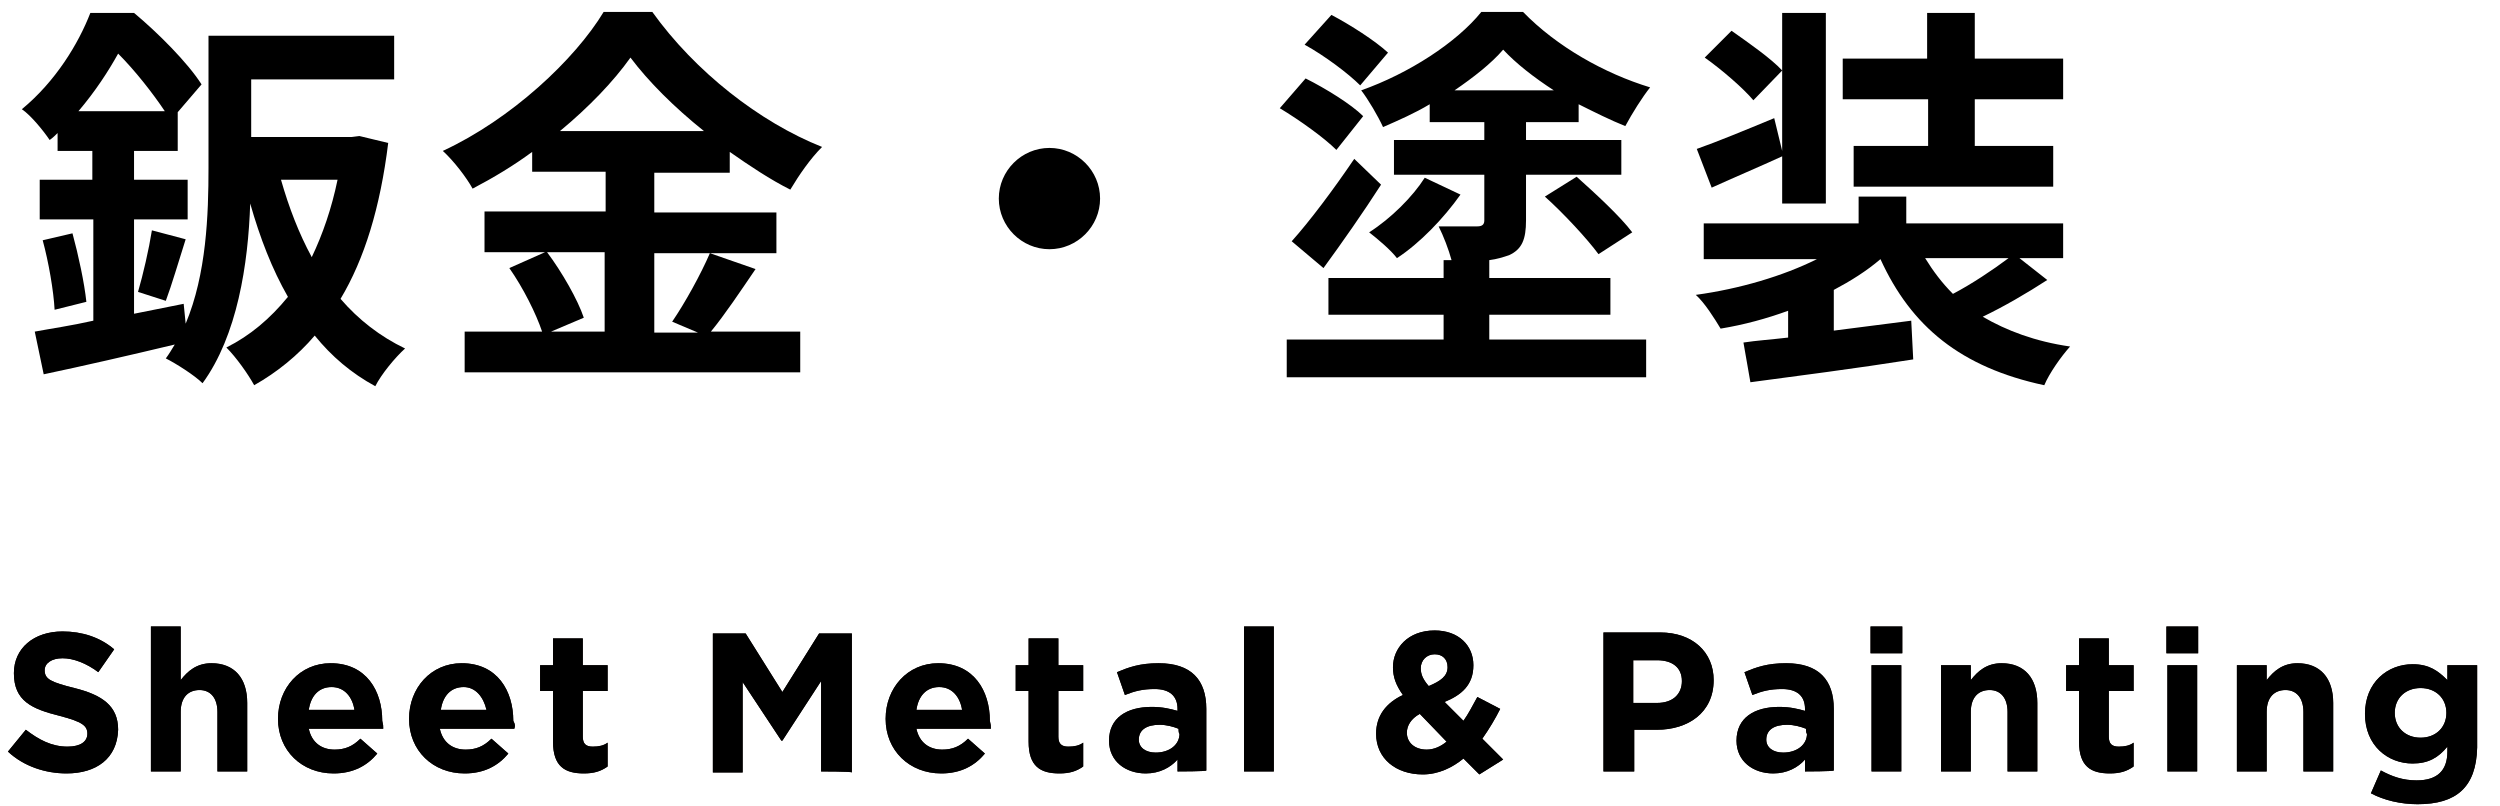 <?xml version="1.0" encoding="utf-8"?>
<!-- Generator: Adobe Illustrator 26.5.3, SVG Export Plug-In . SVG Version: 6.00 Build 0)  -->
<svg version="1.1" id="a" xmlns="http://www.w3.org/2000/svg" xmlns:xlink="http://www.w3.org/1999/xlink" x="0px" y="0px"
	 viewBox="0 0 251.8 81.2" style="enable-background:new 0 0 251.8 81.2;" xml:space="preserve">
<style type="text/css">
	.st0{fill:#231815;}
</style>
<g>
	<path class="st0" d="M6.7,77.9c-2.1,0-4.3-0.7-5.9-2.2l1.8-2.2c1.3,1,2.6,1.7,4.2,1.7c1.3,0,2-0.5,2-1.3v0c0-0.8-0.5-1.2-2.8-1.8
		c-2.8-0.7-4.6-1.5-4.6-4.3v0c0-2.5,2-4.2,4.9-4.2c2,0,3.8,0.6,5.2,1.8l-1.6,2.3c-1.2-0.9-2.5-1.4-3.6-1.4s-1.8,0.5-1.8,1.2v0
		c0,0.9,0.6,1.2,3,1.8c2.8,0.7,4.4,1.8,4.4,4.2v0C11.8,76.4,9.7,77.9,6.7,77.9z"/>
	<path class="st0" d="M21.9,77.7v-6c0-1.4-0.7-2.2-1.8-2.2s-1.9,0.7-1.9,2.2v6h-3V63.1h3v5.4c0.7-0.9,1.6-1.7,3.1-1.7
		c2.3,0,3.6,1.5,3.6,4v6.9C25,77.7,21.9,77.7,21.9,77.7z"/>
	<path class="st0" d="M38.6,73.4h-7.5c0.3,1.4,1.3,2.1,2.6,2.1c1,0,1.8-0.3,2.6-1.1l1.7,1.5c-1,1.2-2.4,2-4.4,2
		c-3.2,0-5.6-2.3-5.6-5.5v0c0-3.1,2.2-5.6,5.3-5.6c3.6,0,5.2,2.8,5.2,5.8v0C38.6,73,38.6,73.1,38.6,73.4z M33.4,69.2
		c-1.3,0-2.1,0.9-2.3,2.3h4.6C35.5,70.2,34.7,69.2,33.4,69.2z"/>
	<path class="st0" d="M51.8,73.4h-7.5c0.3,1.4,1.3,2.1,2.6,2.1c1,0,1.8-0.3,2.6-1.1l1.7,1.5c-1,1.2-2.4,2-4.4,2
		c-3.2,0-5.6-2.3-5.6-5.5v0c0-3.1,2.2-5.6,5.3-5.6c3.6,0,5.2,2.8,5.2,5.8v0C51.9,73,51.9,73.1,51.8,73.4z M46.7,69.2
		c-1.3,0-2.1,0.9-2.3,2.3h4.6C48.7,70.2,47.9,69.2,46.7,69.2z"/>
	<path class="st0" d="M58.8,77.9c-1.9,0-3.1-0.7-3.1-3.2v-5.1h-1.3V67h1.3v-2.7h3V67h2.5v2.6h-2.5v4.6c0,0.7,0.3,1,1,1
		c0.6,0,1.1-0.1,1.5-0.4v2.4C60.5,77.7,59.8,77.9,58.8,77.9z"/>
	<path class="st0" d="M82.7,77.7v-9.1l-3.9,6h-0.1l-3.9-5.9v9.1h-3v-14h3.3l3.7,5.9l3.7-5.9h3.3v14C85.8,77.7,82.7,77.7,82.7,77.7z"
		/>
	<path class="st0" d="M99.8,73.4h-7.5c0.3,1.4,1.3,2.1,2.6,2.1c1,0,1.8-0.3,2.6-1.1l1.7,1.5c-1,1.2-2.4,2-4.4,2
		c-3.2,0-5.6-2.3-5.6-5.5v0c0-3.1,2.2-5.6,5.3-5.6c3.6,0,5.2,2.8,5.2,5.8v0C99.8,73,99.8,73.1,99.8,73.4z M94.6,69.2
		c-1.3,0-2.1,0.9-2.3,2.3h4.6C96.7,70.2,95.9,69.2,94.6,69.2z"/>
	<path class="st0" d="M106.7,77.9c-1.9,0-3.1-0.7-3.1-3.2v-5.1h-1.3V67h1.3v-2.7h3V67h2.5v2.6h-2.5v4.6c0,0.7,0.3,1,1,1
		c0.6,0,1.1-0.1,1.5-0.4v2.4C108.4,77.7,107.7,77.9,106.7,77.9z"/>
	<path class="st0" d="M118.6,77.7v-1.2c-0.7,0.8-1.8,1.4-3.2,1.4c-2,0-3.7-1.2-3.7-3.3v0c0-2.3,1.8-3.4,4.3-3.4
		c1.1,0,1.9,0.2,2.6,0.4v-0.2c0-1.3-0.8-2-2.3-2c-1.2,0-2,0.2-3,0.6l-0.8-2.3c1.2-0.5,2.3-0.9,4.2-0.9c3.3,0,4.8,1.7,4.8,4.6v6.2
		C121.6,77.7,118.6,77.7,118.6,77.7z M118.7,73.4c-0.5-0.2-1.2-0.4-1.9-0.4c-1.3,0-2.1,0.5-2.1,1.5v0c0,0.8,0.7,1.3,1.7,1.3
		c1.4,0,2.4-0.8,2.4-1.9C118.7,73.9,118.7,73.4,118.7,73.4z"/>
	<path class="st0" d="M125.3,77.7V63.1h3v14.6C128.4,77.7,125.3,77.7,125.3,77.7z"/>
	<path class="st0" d="M149,78l-1.6-1.6c-1.1,0.9-2.5,1.6-4.1,1.6c-2.7,0-4.7-1.6-4.7-4.1c0-1.8,1-3.1,2.7-3.9c-0.7-1-1-1.8-1-2.8
		c0-1.9,1.5-3.7,4.2-3.7c2.4,0,3.9,1.5,3.9,3.5s-1.2,3-2.9,3.7l1.9,1.9c0.5-0.7,0.9-1.5,1.4-2.4l2.3,1.2c-0.5,1-1.1,2-1.8,3l2.1,2.1
		L149,78L149,78z M143,71.9c-0.9,0.5-1.3,1.2-1.3,1.9c0,1,0.8,1.7,2,1.7c0.7,0,1.4-0.3,2-0.8L143,71.9L143,71.9z M144.5,65.9
		c-0.8,0-1.4,0.6-1.4,1.4c0,0.6,0.2,1.1,0.8,1.8c1.2-0.5,1.9-1,1.9-1.9C145.8,66.4,145.3,65.9,144.5,65.9z"/>
	<path class="st0" d="M166.9,73.5h-2.3v4.2h-3.1v-14h5.7c3.3,0,5.4,2,5.4,4.8v0C172.6,71.8,170,73.5,166.9,73.5z M169.4,68.6
		c0-1.4-1-2.1-2.5-2.1h-2.4v4.3h2.4C168.5,70.8,169.4,69.9,169.4,68.6C169.4,68.7,169.4,68.6,169.4,68.6z"/>
	<path class="st0" d="M181.8,77.7v-1.2c-0.7,0.8-1.8,1.4-3.2,1.4c-2,0-3.7-1.2-3.7-3.3v0c0-2.3,1.8-3.4,4.3-3.4
		c1.1,0,1.9,0.2,2.6,0.4v-0.2c0-1.3-0.8-2-2.3-2c-1.2,0-2,0.2-3,0.6l-0.8-2.3c1.2-0.5,2.3-0.9,4.2-0.9c3.3,0,4.8,1.7,4.8,4.6v6.2
		C184.7,77.7,181.8,77.7,181.8,77.7z M181.9,73.4c-0.5-0.2-1.2-0.4-1.9-0.4c-1.3,0-2.1,0.5-2.1,1.5v0c0,0.8,0.7,1.3,1.7,1.3
		c1.4,0,2.4-0.8,2.4-1.9C181.9,73.9,181.9,73.4,181.9,73.4z"/>
	<path class="st0" d="M188.4,65.8v-2.7h3.2v2.7H188.4z M188.5,77.7V67h3v10.7H188.5z"/>
	<path class="st0" d="M202.2,77.7v-6c0-1.4-0.7-2.2-1.8-2.2s-1.9,0.7-1.9,2.2v6h-3V67h3v1.5c0.7-0.9,1.6-1.7,3.1-1.7
		c2.3,0,3.6,1.5,3.6,4v6.9H202.2L202.2,77.7z"/>
	<path class="st0" d="M212.5,77.9c-1.9,0-3.1-0.7-3.1-3.2v-5.1h-1.3V67h1.3v-2.7h3V67h2.5v2.6h-2.5v4.6c0,0.7,0.3,1,1,1
		c0.6,0,1.1-0.1,1.5-0.4v2.4C214.2,77.7,213.5,77.9,212.5,77.9z"/>
	<path class="st0" d="M218.2,65.8v-2.7h3.2v2.7H218.2z M218.3,77.7V67h3v10.7H218.3z"/>
	<path class="st0" d="M232,77.7v-6c0-1.4-0.7-2.2-1.8-2.2s-1.9,0.7-1.9,2.2v6h-3V67h3v1.5c0.7-0.9,1.6-1.7,3.1-1.7
		c2.3,0,3.6,1.5,3.6,4v6.9H232L232,77.7z"/>
	<path class="st0" d="M243.5,81c-1.7,0-3.4-0.4-4.7-1.1l1-2.3c1.1,0.6,2.2,1,3.6,1c2.1,0,3.1-1,3.1-2.9v-0.5
		c-0.9,1.1-1.9,1.7-3.5,1.7c-2.5,0-4.8-1.8-4.8-5v0c0-3.2,2.3-5,4.8-5c1.7,0,2.6,0.7,3.5,1.6V67h3v8.3C249.4,79.3,247.4,81,243.5,81
		L243.5,81z M246.4,71.8c0-1.5-1.1-2.5-2.6-2.5s-2.6,1-2.6,2.5v0c0,1.5,1.1,2.5,2.6,2.5S246.4,73.3,246.4,71.8L246.4,71.8z"/>
</g>
<g>
	<path d="M6.7,77.9c-2.1,0-4.3-0.7-5.9-2.2l1.8-2.2c1.3,1,2.6,1.7,4.2,1.7c1.3,0,2-0.5,2-1.3v0c0-0.8-0.5-1.2-2.8-1.8
		c-2.8-0.7-4.6-1.5-4.6-4.3v0c0-2.5,2-4.2,4.9-4.2c2,0,3.8,0.6,5.2,1.8l-1.6,2.3c-1.2-0.9-2.5-1.4-3.6-1.4s-1.8,0.5-1.8,1.2v0
		c0,0.9,0.6,1.2,3,1.8c2.8,0.7,4.4,1.8,4.4,4.2v0C11.8,76.4,9.7,77.9,6.7,77.9z"/>
	<path d="M21.9,77.7v-6c0-1.4-0.7-2.2-1.8-2.2s-1.9,0.7-1.9,2.2v6h-3V63.1h3v5.4c0.7-0.9,1.6-1.7,3.1-1.7c2.3,0,3.6,1.5,3.6,4v6.9
		C25,77.7,21.9,77.7,21.9,77.7z"/>
	<path d="M38.6,73.4h-7.5c0.3,1.4,1.3,2.1,2.6,2.1c1,0,1.8-0.3,2.6-1.1l1.7,1.5c-1,1.2-2.4,2-4.4,2c-3.2,0-5.6-2.3-5.6-5.5v0
		c0-3.1,2.2-5.6,5.3-5.6c3.6,0,5.2,2.8,5.2,5.8v0C38.6,73,38.6,73.1,38.6,73.4z M33.4,69.2c-1.3,0-2.1,0.9-2.3,2.3h4.6
		C35.5,70.2,34.7,69.2,33.4,69.2z"/>
	<path d="M51.8,73.4h-7.5c0.3,1.4,1.3,2.1,2.6,2.1c1,0,1.8-0.3,2.6-1.1l1.7,1.5c-1,1.2-2.4,2-4.4,2c-3.2,0-5.6-2.3-5.6-5.5v0
		c0-3.1,2.2-5.6,5.3-5.6c3.6,0,5.2,2.8,5.2,5.8v0C51.9,73,51.9,73.1,51.8,73.4z M46.7,69.2c-1.3,0-2.1,0.9-2.3,2.3h4.6
		C48.7,70.2,47.9,69.2,46.7,69.2z"/>
	<path d="M58.8,77.9c-1.9,0-3.1-0.7-3.1-3.2v-5.1h-1.3V67h1.3v-2.7h3V67h2.5v2.6h-2.5v4.6c0,0.7,0.3,1,1,1c0.6,0,1.1-0.1,1.5-0.4
		v2.4C60.5,77.7,59.8,77.9,58.8,77.9z"/>
	<path d="M82.7,77.7v-9.1l-3.9,6h-0.1l-3.9-5.9v9.1h-3v-14h3.3l3.7,5.9l3.7-5.9h3.3v14C85.8,77.7,82.7,77.7,82.7,77.7z"/>
	<path d="M99.8,73.4h-7.5c0.3,1.4,1.3,2.1,2.6,2.1c1,0,1.8-0.3,2.6-1.1l1.7,1.5c-1,1.2-2.4,2-4.4,2c-3.2,0-5.6-2.3-5.6-5.5v0
		c0-3.1,2.2-5.6,5.3-5.6c3.6,0,5.2,2.8,5.2,5.8v0C99.8,73,99.8,73.1,99.8,73.4z M94.6,69.2c-1.3,0-2.1,0.9-2.3,2.3h4.6
		C96.7,70.2,95.9,69.2,94.6,69.2z"/>
	<path d="M106.7,77.9c-1.9,0-3.1-0.7-3.1-3.2v-5.1h-1.3V67h1.3v-2.7h3V67h2.5v2.6h-2.5v4.6c0,0.7,0.3,1,1,1c0.6,0,1.1-0.1,1.5-0.4
		v2.4C108.4,77.7,107.7,77.9,106.7,77.9z"/>
	<path d="M118.6,77.7v-1.2c-0.7,0.8-1.8,1.4-3.2,1.4c-2,0-3.7-1.2-3.7-3.3v0c0-2.3,1.8-3.4,4.3-3.4c1.1,0,1.9,0.2,2.6,0.4v-0.2
		c0-1.3-0.8-2-2.3-2c-1.2,0-2,0.2-3,0.6l-0.8-2.3c1.2-0.5,2.3-0.9,4.2-0.9c3.3,0,4.8,1.7,4.8,4.6v6.2
		C121.6,77.7,118.6,77.7,118.6,77.7z M118.7,73.4c-0.5-0.2-1.2-0.4-1.9-0.4c-1.3,0-2.1,0.5-2.1,1.5v0c0,0.8,0.7,1.3,1.7,1.3
		c1.4,0,2.4-0.8,2.4-1.9C118.7,73.9,118.7,73.4,118.7,73.4z"/>
	<path d="M125.3,77.7V63.1h3v14.6C128.4,77.7,125.3,77.7,125.3,77.7z"/>
	<path d="M149,78l-1.6-1.6c-1.1,0.9-2.5,1.6-4.1,1.6c-2.7,0-4.7-1.6-4.7-4.1c0-1.8,1-3.1,2.7-3.9c-0.7-1-1-1.8-1-2.8
		c0-1.9,1.5-3.7,4.2-3.7c2.4,0,3.9,1.5,3.9,3.5s-1.2,3-2.9,3.7l1.9,1.9c0.5-0.7,0.9-1.5,1.4-2.4l2.3,1.2c-0.5,1-1.1,2-1.8,3l2.1,2.1
		L149,78L149,78z M143,71.9c-0.9,0.5-1.3,1.2-1.3,1.9c0,1,0.8,1.7,2,1.7c0.7,0,1.4-0.3,2-0.8L143,71.9L143,71.9z M144.5,65.9
		c-0.8,0-1.4,0.6-1.4,1.4c0,0.6,0.2,1.1,0.8,1.8c1.2-0.5,1.9-1,1.9-1.9C145.8,66.4,145.3,65.9,144.5,65.9z"/>
	<path d="M166.9,73.5h-2.3v4.2h-3.1v-14h5.7c3.3,0,5.4,2,5.4,4.8v0C172.6,71.8,170,73.5,166.9,73.5z M169.4,68.6
		c0-1.4-1-2.1-2.5-2.1h-2.4v4.3h2.4C168.5,70.8,169.4,69.9,169.4,68.6C169.4,68.7,169.4,68.6,169.4,68.6z"/>
	<path d="M181.8,77.7v-1.2c-0.7,0.8-1.8,1.4-3.2,1.4c-2,0-3.7-1.2-3.7-3.3v0c0-2.3,1.8-3.4,4.3-3.4c1.1,0,1.9,0.2,2.6,0.4v-0.2
		c0-1.3-0.8-2-2.3-2c-1.2,0-2,0.2-3,0.6l-0.8-2.3c1.2-0.5,2.3-0.9,4.2-0.9c3.3,0,4.8,1.7,4.8,4.6v6.2
		C184.7,77.7,181.8,77.7,181.8,77.7z M181.9,73.4c-0.5-0.2-1.2-0.4-1.9-0.4c-1.3,0-2.1,0.5-2.1,1.5v0c0,0.8,0.7,1.3,1.7,1.3
		c1.4,0,2.4-0.8,2.4-1.9C181.9,73.9,181.9,73.4,181.9,73.4z"/>
	<path d="M188.4,65.8v-2.7h3.2v2.7H188.4z M188.5,77.7V67h3v10.7H188.5z"/>
	<path d="M202.2,77.7v-6c0-1.4-0.7-2.2-1.8-2.2s-1.9,0.7-1.9,2.2v6h-3V67h3v1.5c0.7-0.9,1.6-1.7,3.1-1.7c2.3,0,3.6,1.5,3.6,4v6.9
		H202.2L202.2,77.7z"/>
	<path d="M212.5,77.9c-1.9,0-3.1-0.7-3.1-3.2v-5.1h-1.3V67h1.3v-2.7h3V67h2.5v2.6h-2.5v4.6c0,0.7,0.3,1,1,1c0.6,0,1.1-0.1,1.5-0.4
		v2.4C214.2,77.7,213.5,77.9,212.5,77.9z"/>
	<path d="M218.2,65.8v-2.7h3.2v2.7H218.2z M218.3,77.7V67h3v10.7H218.3z"/>
	<path d="M232,77.7v-6c0-1.4-0.7-2.2-1.8-2.2s-1.9,0.7-1.9,2.2v6h-3V67h3v1.5c0.7-0.9,1.6-1.7,3.1-1.7c2.3,0,3.6,1.5,3.6,4v6.9H232
		L232,77.7z"/>
	<path d="M243.5,81c-1.7,0-3.4-0.4-4.7-1.1l1-2.3c1.1,0.6,2.2,1,3.6,1c2.1,0,3.1-1,3.1-2.9v-0.5c-0.9,1.1-1.9,1.7-3.5,1.7
		c-2.5,0-4.8-1.8-4.8-5v0c0-3.2,2.3-5,4.8-5c1.7,0,2.6,0.7,3.5,1.6V67h3v8.3C249.4,79.3,247.4,81,243.5,81L243.5,81z M246.4,71.8
		c0-1.5-1.1-2.5-2.6-2.5s-2.6,1-2.6,2.5v0c0,1.5,1.1,2.5,2.6,2.5S246.4,73.3,246.4,71.8L246.4,71.8z"/>
</g>
<g>
	<g>
		<path d="M39.1,14.4c-0.8,6.5-2.4,11.7-4.8,15.7c1.8,2.1,4,3.8,6.5,5c-1,0.9-2.4,2.6-3,3.8c-2.4-1.3-4.4-3-6.1-5.1
			c-1.7,2-3.8,3.7-6.1,5c-0.6-1.1-1.8-2.8-2.8-3.8c2.4-1.2,4.4-2.9,6.2-5.1c-1.6-2.8-2.8-5.9-3.8-9.4c-0.2,6.1-1.3,13.3-4.8,18.1
			c-0.8-0.8-2.7-2-3.7-2.5c0.3-0.4,0.6-0.9,0.9-1.4c-4.6,1.1-9.4,2.2-13.2,3l-0.9-4.3c1.6-0.3,3.7-0.6,5.9-1.1V22.1H4v-4h5.3v-2.9
			H5.8v-1.8c-0.2,0.2-0.5,0.5-0.8,0.7c-0.6-0.9-1.9-2.5-2.8-3.1c3.4-2.8,5.7-6.6,6.9-9.7h4.4c2.4,2,5.4,5,6.8,7.2l-2.4,2.8v3.9h-4.4
			v2.9h5.4v4h-5.4v9.5l5-1l0.2,2c2.1-5,2.3-11,2.3-15.7V3.6h18.7V8H25.3v5.8h10.1l0.8-0.1L39.1,14.4z M7.3,23.5
			c0.6,2.2,1.2,5,1.4,6.9l-3.2,0.8c-0.1-1.9-0.6-4.8-1.2-7L7.3,23.5z M16.6,11.2c-1.2-1.8-3-4.1-4.7-5.8c-1,1.8-2.3,3.8-4,5.8H16.6z
			 M13.9,29.4c0.5-1.7,1.1-4.3,1.4-6.2l3.4,0.9c-0.7,2.2-1.4,4.6-2,6.2L13.9,29.4z M28.3,18.1c0.8,2.8,1.8,5.4,3.1,7.8
			c1.1-2.3,2-4.9,2.6-7.8H28.3z"/>
		<path d="M76.1,27.1c-1.5,2.2-3.1,4.6-4.5,6.3h9v4.1H46.8v-4.1h7.8C54,31.6,52.7,29,51.3,27l3.6-1.6h-6.1v-4.1h12.2v-4h-7.4v-2
			c-1.9,1.4-3.9,2.6-6,3.7c-0.6-1.1-1.9-2.8-3-3.8C51.5,12,57.9,6,60.8,1.2h4.9c4.3,6,10.8,11.1,17.1,13.6c-1.2,1.2-2.3,2.8-3.2,4.3
			c-2-1-4.1-2.4-6.1-3.8v2.1h-7.6v4h12.3v4.1H65.9v8h4.4l-2.6-1.1c1.3-1.9,2.9-4.8,3.8-6.9L76.1,27.1z M55.1,25.4
			c1.5,2,3.1,4.8,3.7,6.6l-3.3,1.4h5.4v-8H55.1z M70.9,13.2c-3-2.4-5.6-5-7.4-7.4c-1.7,2.4-4.2,5-7.1,7.4H70.9z"/>
		<path d="M105.7,14.9c2.8,0,5.1,2.3,5.1,5.1s-2.3,5.1-5.1,5.1c-2.8,0-5.1-2.3-5.1-5.1S102.9,14.9,105.7,14.9z"/>
		<path d="M134.6,15.1c-1.2-1.2-3.7-3-5.7-4.2l2.6-3c2,1,4.6,2.6,5.8,3.8L134.6,15.1z M150,34.2h15.8v3.8h-36.2v-3.8h15.8v-2.5
			h-11.6V28h11.6v-1.8h0.8c-0.3-1.1-0.8-2.4-1.3-3.4c1.6,0,3.4,0,3.9,0c0.5,0,0.7-0.2,0.7-0.6v-4.6h-9.1v-3.5h9.1v-1.8H144v-1.8
			c-1.5,0.9-3.1,1.6-4.7,2.3c-0.5-1.1-1.5-2.8-2.2-3.7c4.8-1.7,9.6-4.8,12.1-7.9h4.2c3.4,3.5,8.2,6.2,12.8,7.6
			c-0.8,1-1.8,2.6-2.5,3.9c-1.5-0.6-3.1-1.4-4.7-2.2v1.8h-5.3v1.8h9.6v3.5h-9.6v4.6c0,1.9-0.4,2.9-1.7,3.5c-0.6,0.2-1.2,0.4-2,0.5
			V28h12.2v3.7H150V34.2z M130.1,24.3c1.8-2,4.2-5.2,6.3-8.3l2.7,2.6c-1.8,2.8-3.9,5.8-5.8,8.4L130.1,24.3z M137,8.6
			c-1.2-1.2-3.6-3-5.6-4.1l2.7-3c1.9,1,4.4,2.6,5.7,3.8L137,8.6z M147.1,19.6c-1.7,2.4-4.1,4.9-6.4,6.4c-0.6-0.8-1.9-1.9-2.8-2.6
			c2.2-1.4,4.4-3.6,5.6-5.5L147.1,19.6z M156.5,9.1c-2-1.3-3.8-2.7-5.1-4.1c-1.2,1.4-3,2.8-4.9,4.1H156.5z M158.8,17.8
			c1.9,1.7,4.4,4,5.6,5.6l-3.4,2.2c-1.1-1.5-3.5-4.1-5.4-5.8L158.8,17.8z"/>
		<path d="M206.2,28.2c-2,1.3-4.4,2.7-6.5,3.7c2.4,1.4,5.3,2.5,8.8,3c-0.9,1-2.1,2.7-2.6,3.9c-8.4-1.8-13.4-5.9-16.5-12.7
			c-1.4,1.2-3,2.2-4.7,3.1v4.1l7.8-1l0.2,3.9c-5.7,0.9-11.9,1.7-16.4,2.3l-0.7-4c1.3-0.2,2.8-0.3,4.5-0.5v-2.7
			c-2.2,0.8-4.4,1.4-6.8,1.8c-0.6-1-1.6-2.6-2.5-3.4c4.4-0.6,8.8-1.9,12.2-3.6h-11.4v-3.6h15.6v-2.7h4.8v2.7h15.8V26h-4.4
			L206.2,28.2z M179.6,15.7c-2.4,1.1-5,2.2-7.2,3.2l-1.5-3.9c2-0.7,4.9-1.9,7.8-3.1l0.8,3.3V1.3h4.4v19.2h-4.4V15.7z M176.6,10.1
			c-1-1.2-3.2-3.1-4.9-4.3l2.7-2.7c1.7,1.2,4,2.8,5.1,4L176.6,10.1z M194.1,10h-8.5V5.9h8.5V1.3h4.8v4.6h8.9V10h-8.9v4.7h7.9v4.1
			h-20.1v-4.1h7.5V10z M193.9,26c0.8,1.3,1.7,2.5,2.8,3.6c1.9-1,4-2.4,5.6-3.6H193.9z"/>
	</g>
</g>
</svg>
